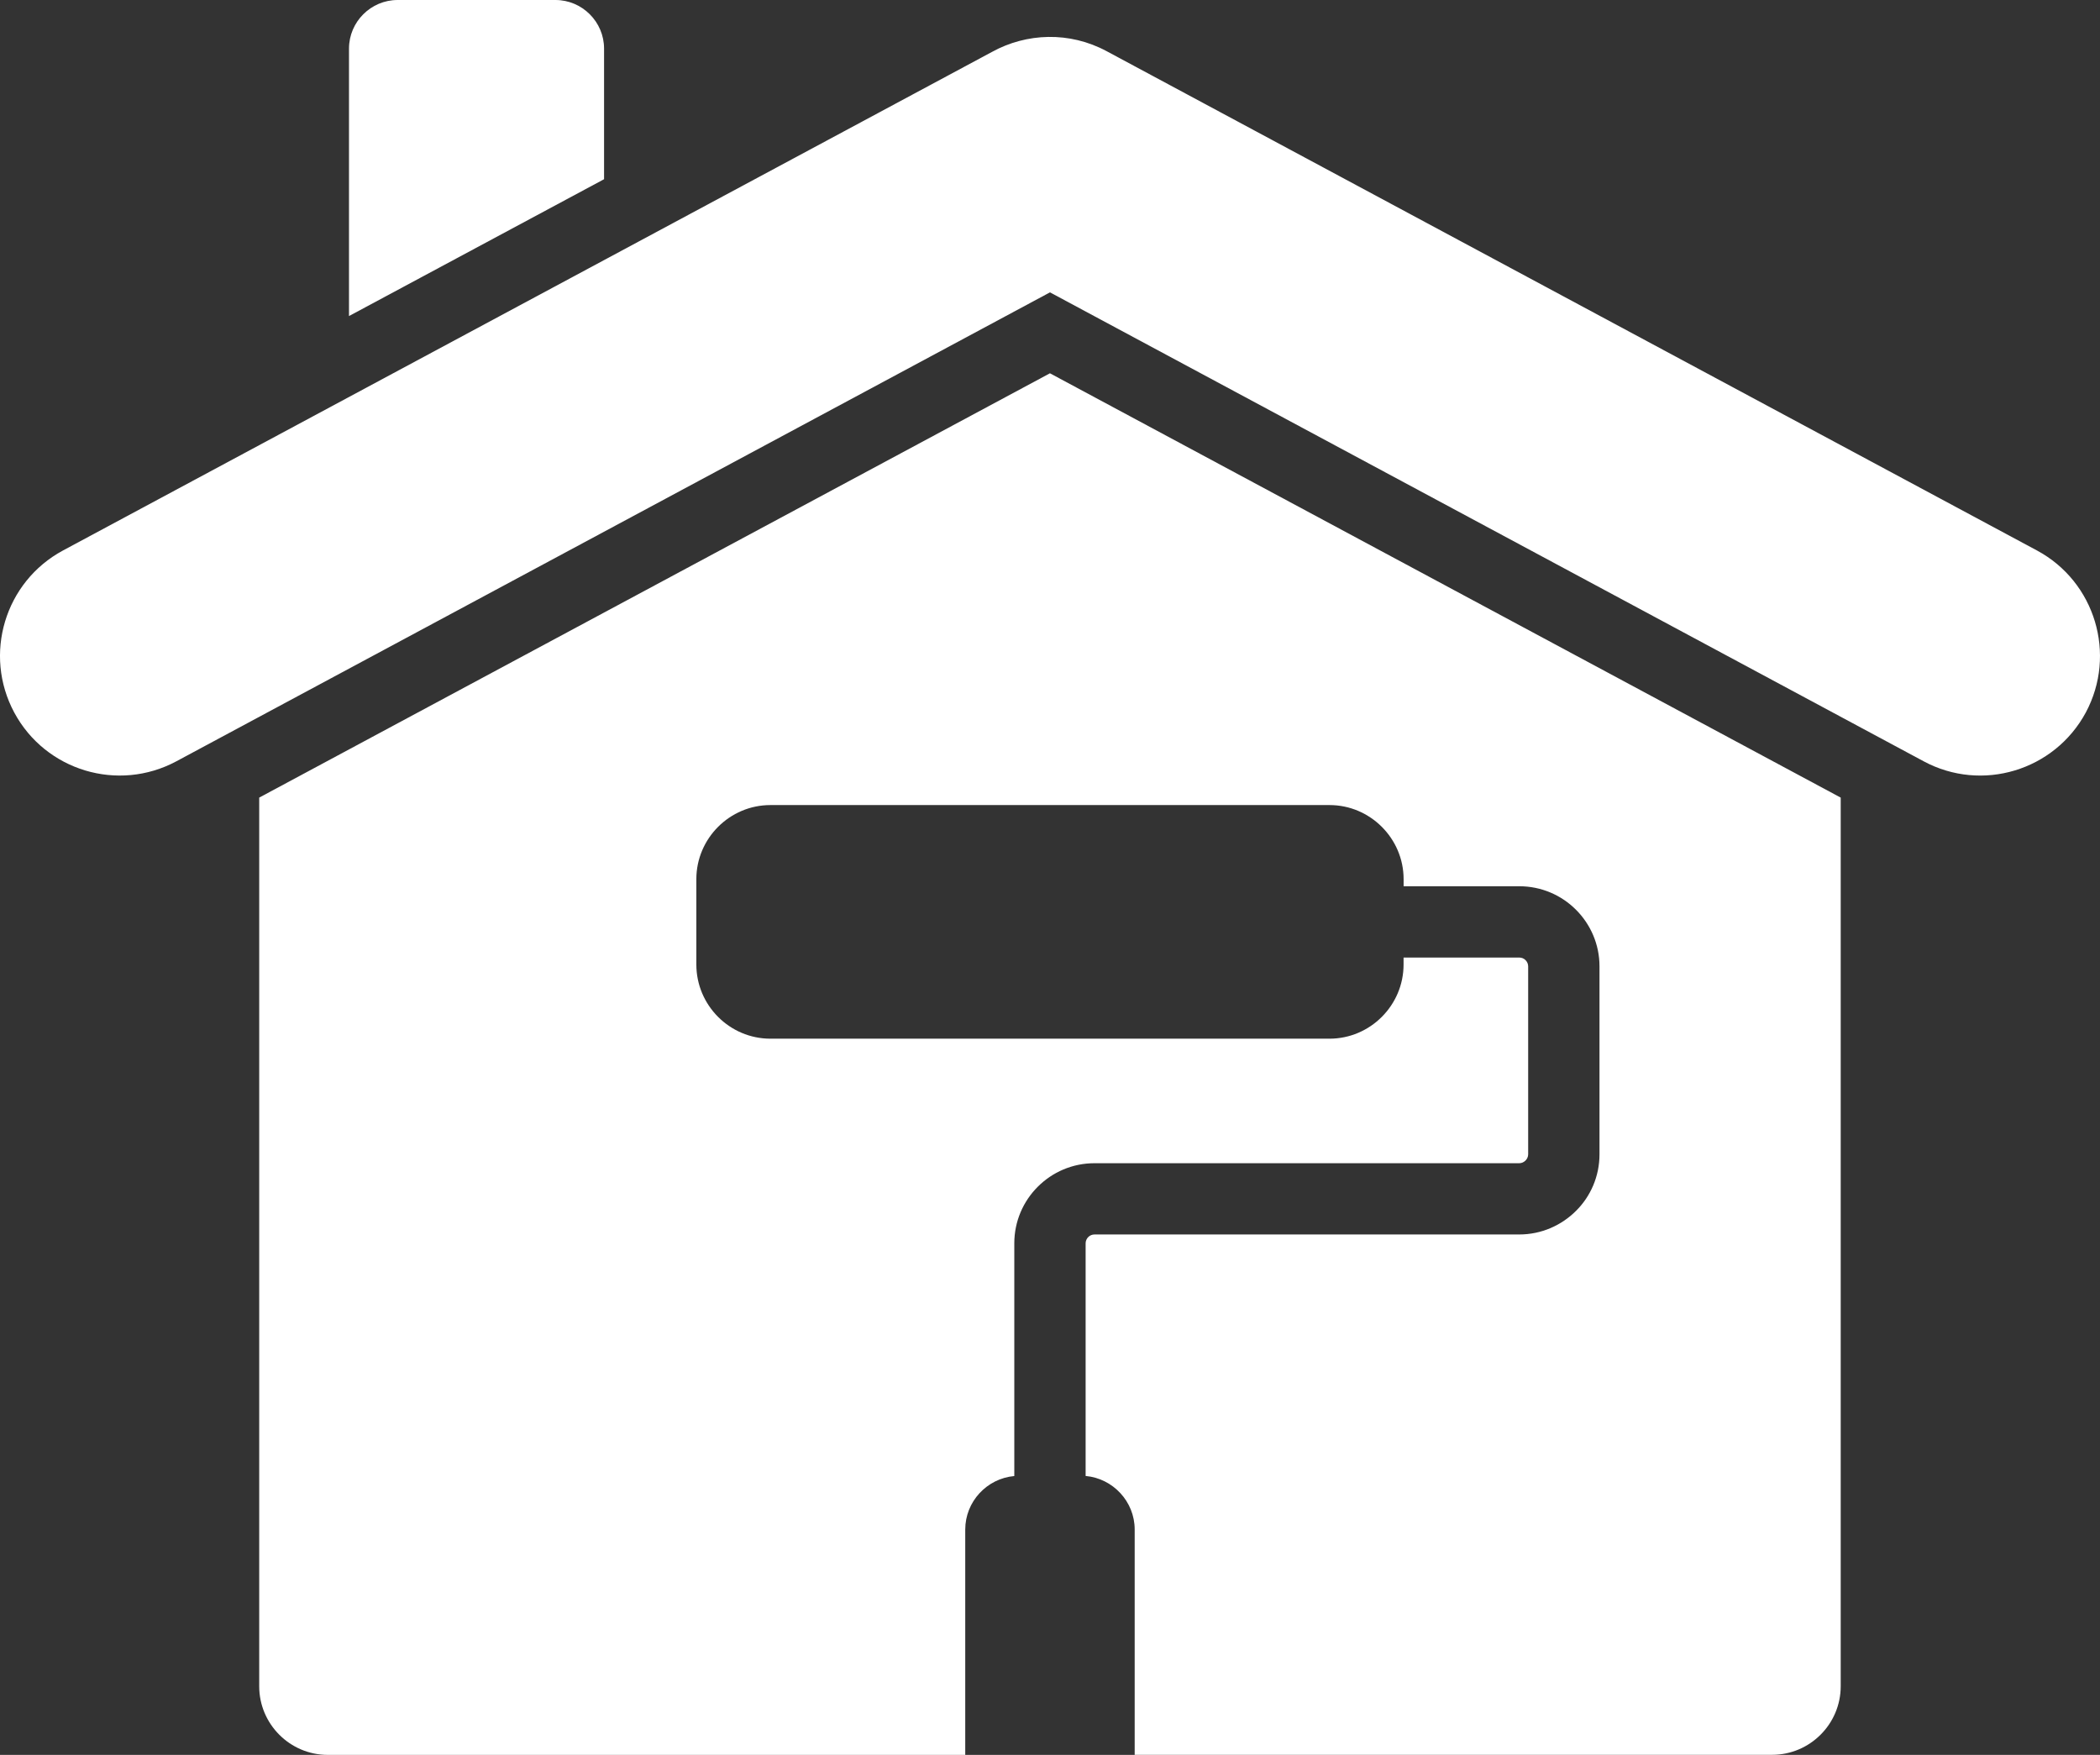 <svg xmlns="http://www.w3.org/2000/svg" id="Layer_2" data-name="Layer 2" viewBox="0 0 512.01 427.81"><rect x="0" y="0" width="512.01" height="427.81" fill="#333333" stroke="none"/><defs><style> .cls-1 { fill: #fff; } </style></defs><g id="Layer_1-2" data-name="Layer 1"><path class="cls-1" d="M147.28,43.69l-62.19,33.36V11.85c0-6.52,5.33-11.85,11.85-11.85h38.49c6.52,0,11.85,5.33,11.85,11.85v31.84ZM63.2,194.44v216.65c0,9.21,7.51,16.72,16.72,16.72h155.42v-54.94c0-6.8,5.27-12.44,11.96-13.04v-56.72c0-5.39,2.18-10.26,5.73-13.81,3.54-3.54,8.42-5.73,13.83-5.73h103.55c.6,0,1.13-.26,1.53-.65.4-.4.65-.94.65-1.53v-45.81c0-.6-.25-1.13-.65-1.53s-.94-.62-1.53-.62h-28.2v1.7c0,9.95-8.14,18.08-18.06,18.08h-136.31c-9.95,0-18.06-8.14-18.06-18.08v-20.81c0-9.92,8.11-18.06,18.06-18.06h136.32c9.92,0,18.06,8.14,18.06,18.06v1.73h28.2c5.39,0,10.29,2.18,13.83,5.73,3.54,3.54,5.73,8.42,5.73,13.8v45.81c0,5.39-2.18,10.29-5.73,13.8-3.54,3.54-8.45,5.75-13.83,5.75h-103.55c-.6,0-1.13.23-1.53.62-.4.4-.65.94-.65,1.53v56.72c6.66.6,11.96,6.24,11.96,13.04v54.94h155.42c9.21,0,16.72-7.51,16.72-16.72v-216.63l-192.8-103.44L63.2,194.44ZM496.65,134.2L269.82,12.48c-9.07-4.88-19.56-4.45-27.95.17L15.35,134.2c-14.17,7.63-19.5,25.31-11.87,39.51,7.62,14.17,25.31,19.5,39.52,11.88l213-114.32,213.02,114.32c14.17,7.62,31.86,2.3,39.52-11.88,7.61-14.2,2.28-31.88-11.89-39.51h0Z"></path></g></svg>